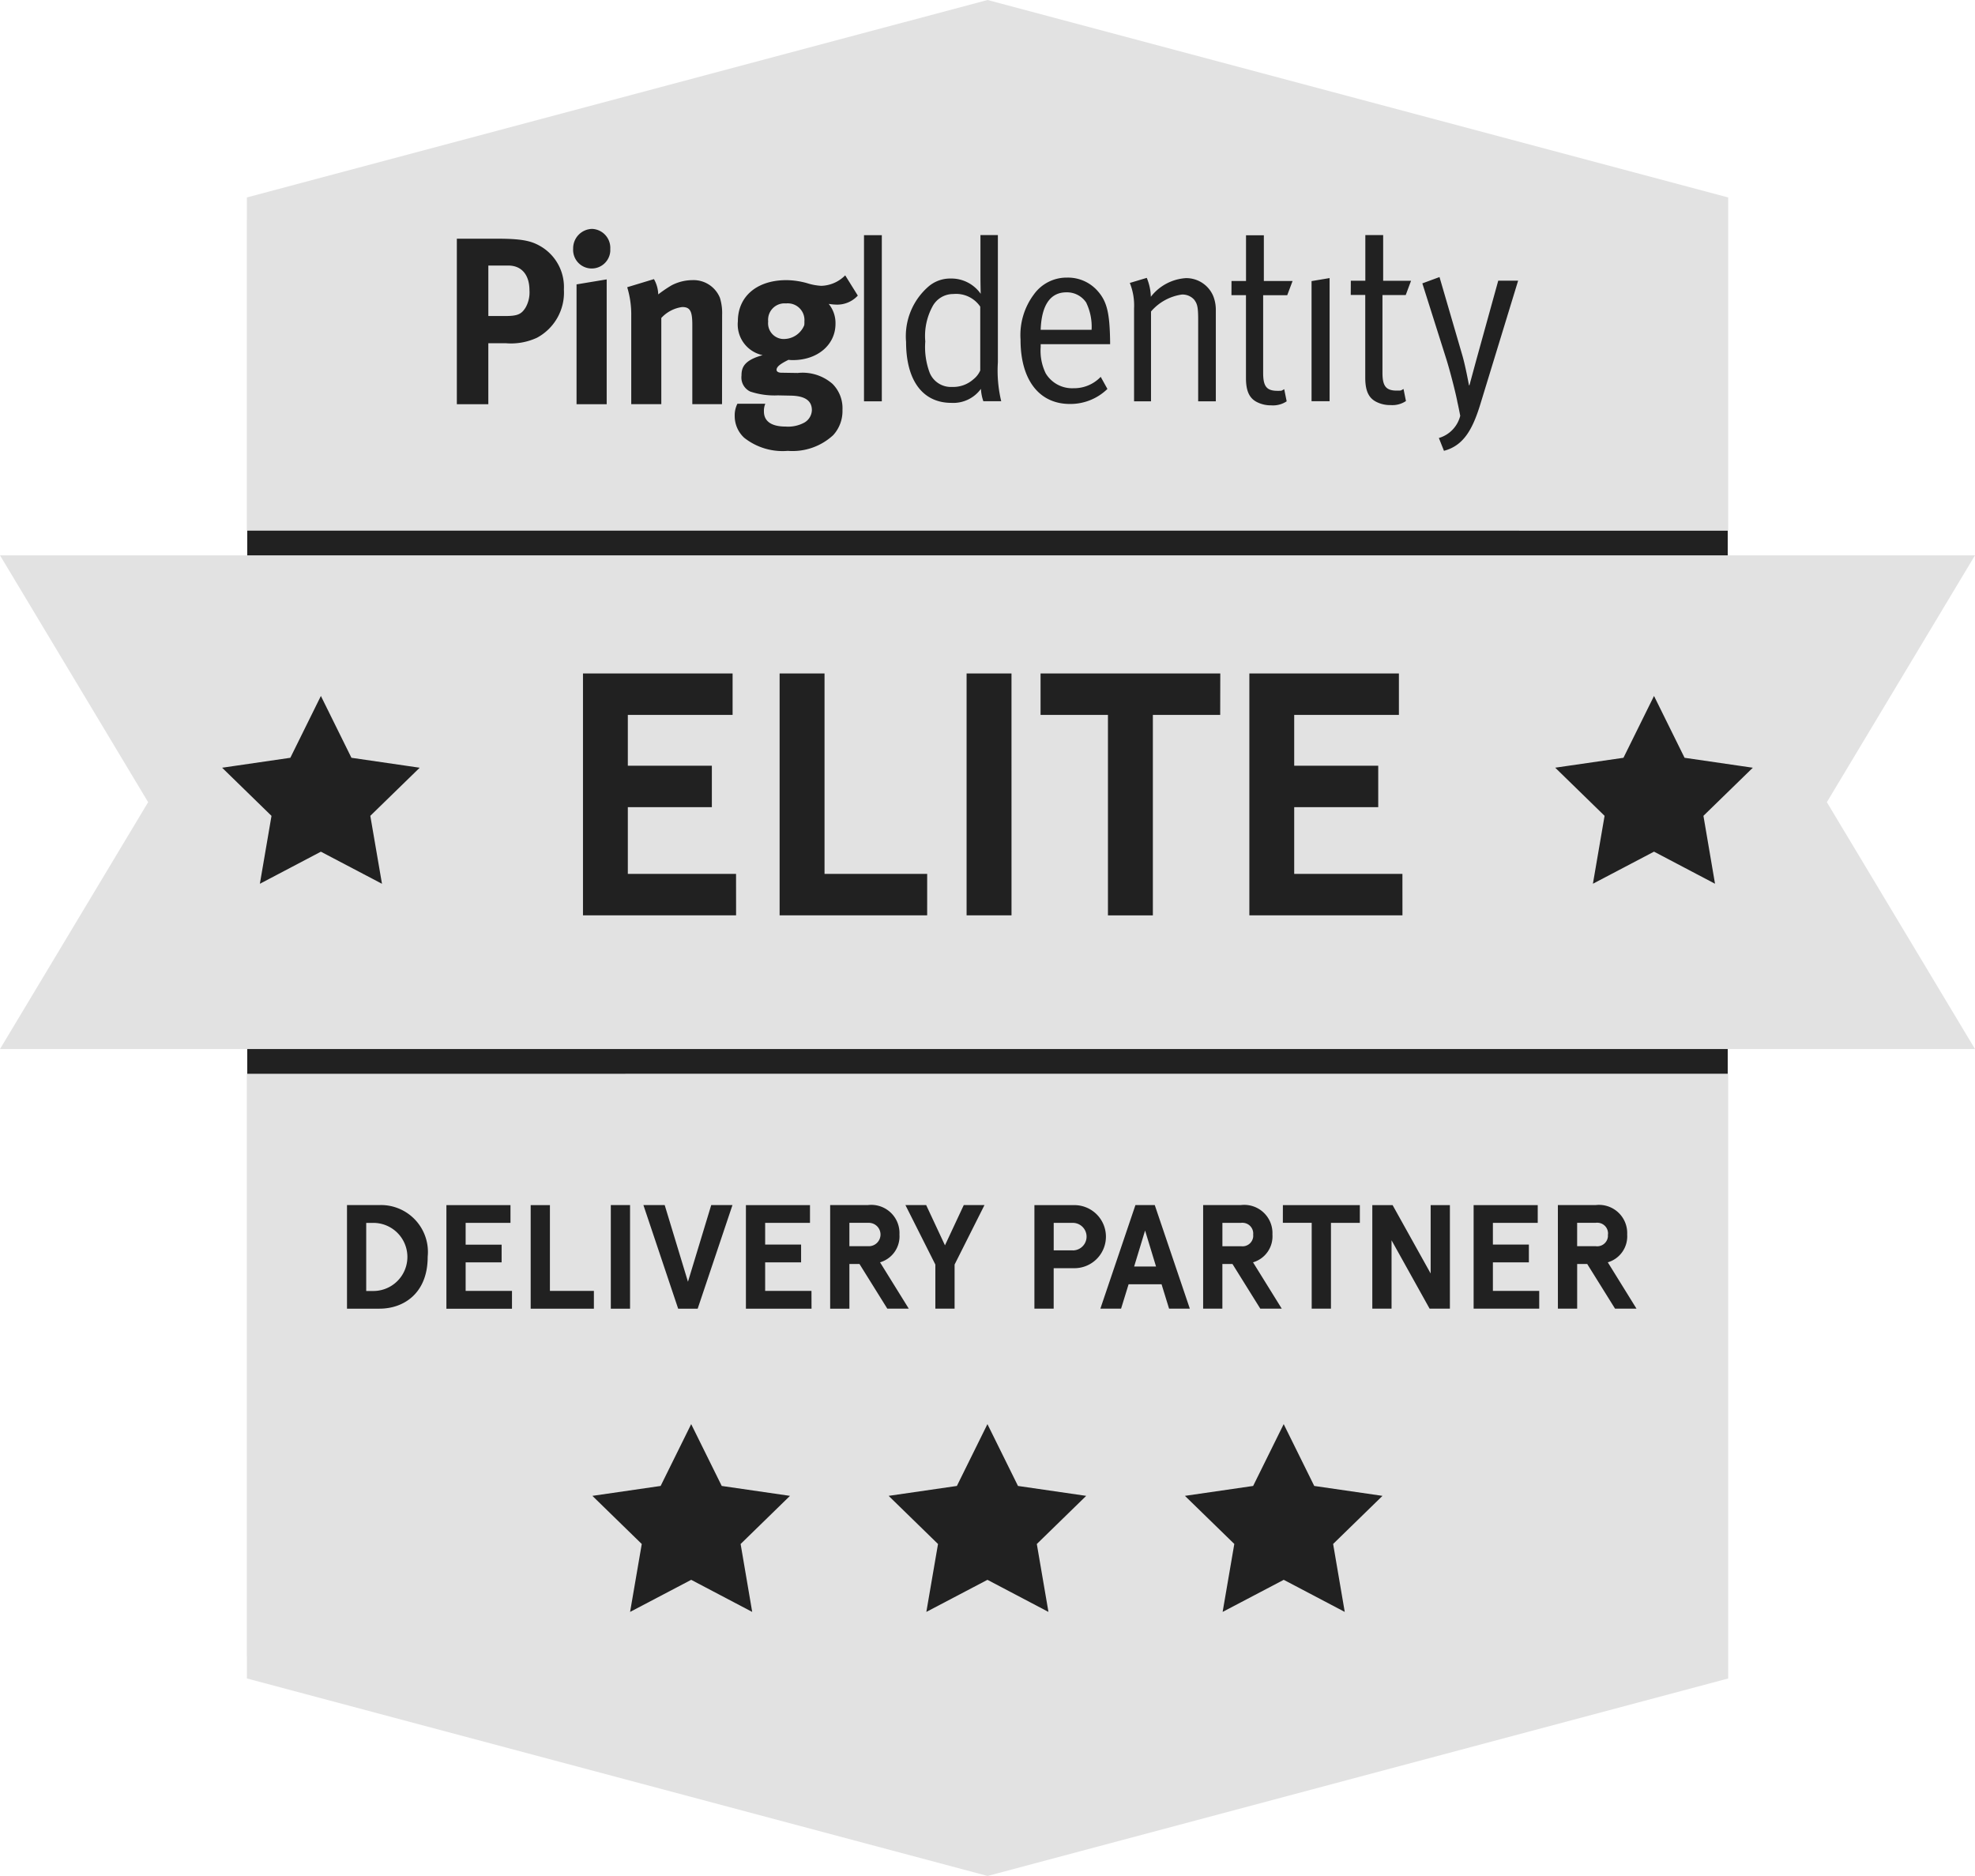 <svg xmlns="http://www.w3.org/2000/svg" width="155.132" height="147.375" viewBox="0 0 155.132 147.375">
  <g id="Group_4446" data-name="Group 4446" transform="translate(0 -11.514)">
    <g id="Layer_2" data-name="Layer 2" transform="translate(26.33 11.514)">
      <g id="Layer_1" data-name="Layer 1" transform="translate(-0.439 0)">
        <rect id="Rectangle_806" data-name="Rectangle 806" width="104" height="93" transform="translate(0 0.486)" fill="none"/>
      </g>
    </g>
    <path id="Path_2231" data-name="Path 2231" d="M.685,0H116.973V29.06l5.163,16.2-5.163,13.992v53.58H.685V63.181l-5.213-17.92L.685,26.605Z" transform="translate(18.736 28.784)" fill="#212121"/>
    <path id="Path_2081" data-name="Path 2081" d="M225.022,101.1h-1.5V98.939h1.5a1.082,1.082,0,0,1,0,2.164M215.63,25.971a1.833,1.833,0,0,0-1.635.99,4.863,4.863,0,0,0-.56,2.736,5.747,5.747,0,0,0,.351,2.473,1.8,1.8,0,0,0,1.754,1.1,2.39,2.39,0,0,0,1.683-.608,1.8,1.8,0,0,0,.529-.685V26.962a2.29,2.29,0,0,0-2.122-.99m-13.124.738a1.29,1.29,0,0,0-1.412,1.157,1.392,1.392,0,0,0,0,.266,1.236,1.236,0,0,0,1.086,1.366,1.736,1.736,0,0,0,1.748-1.078,1.408,1.408,0,0,0,.011-.289,1.309,1.309,0,0,0-1.18-1.423,1.276,1.276,0,0,0-.255,0Zm81.746,39.181,11.636,19.393H140.756l11.636-19.393L140.756,46.5H295.888ZM169.843,66.963l3.879-3.779-5.361-.781-2.4-4.857-2.4,4.857-5.358.781,3.879,3.782-.914,5.335,4.792-2.521,4.8,2.521Zm28.728,4.56h-8.5V66.284h6.6V63.028h-6.6V59.036H198.3V55.78H186.548v19h12.026Zm15.013,0h-8.063V55.78h-3.528v19h11.59Zm6.623-15.743H216.68v19h3.528Zm16.4,0H222.49v3.256h5.293V74.782h3.528V59.036H236.6Zm14.306,15.743h-8.5V66.284h6.6V63.028h-6.6V59.036h8.224V55.78H238.89v19h12.026Zm23.644-4.56,3.879-3.779-5.361-.781-2.4-4.857-2.4,4.857-5.361.778,3.878,3.782-.917,5.335,4.8-2.521,4.792,2.521ZM180.684,23.737h-1.57V27.7H180.4c1.007,0,1.307-.13,1.644-.673a2.408,2.408,0,0,0,.3-1.347c0-1.216-.617-1.946-1.661-1.946m37.639,63.49H276.5v47.507l-58.175,15.514-58.175-15.514V87.227Zm-6.447,10.317,2.351,4.673v3.463h1.511v-3.463l2.348-4.673h-1.627l-1.477,3.163-1.477-3.163Zm-20.581,0,2.73,8.139h1.533l2.733-8.139h-1.669l-1.827,6.023-1.828-6.023Zm-2.56,8.139h1.511V97.541h-1.511Zm-14.385-4.071a3.687,3.687,0,0,0-3.791-4.068h-2.546v8.139h2.546C172.477,105.683,174.35,104.464,174.35,101.612Zm6.623,2.676h-3.641v-2.243h2.826V100.65h-2.826V98.939h3.522V97.544h-5.033v8.142h5.151Zm1.468,1.395h4.965v-1.395h-3.454V97.544h-1.511Zm16.49,18.487,3.878-3.782-5.361-.778-2.4-4.857-2.4,4.857-5.361.778,3.879,3.782-.917,5.335,4.8-2.521,4.792,2.521Zm5.565-19.882h-3.638v-2.243h2.823v-1.4h-2.823V98.939h3.522V97.544h-5.033v8.139H204.5Zm5.958,1.395h1.686l-2.258-3.641a2.124,2.124,0,0,0,1.525-2.184,2.215,2.215,0,0,0-2.478-2.314h-2.965v8.139h1.511v-3.511h.792Zm35.017,18.484,3.878-3.779-5.361-.778-2.4-4.857-2.4,4.857-5.358.778,3.879,3.779-.917,5.338,4.8-2.521,4.792,2.521Zm17.656-18.484h1.513v-3.511h.789l2.187,3.511H269.3l-2.255-3.641a2.125,2.125,0,0,0,1.522-2.184,2.215,2.215,0,0,0-2.475-2.314h-2.968Zm-6.62,0h5.152v-1.395h-3.638v-2.243h2.826v-1.4h-2.826V98.939h3.522V97.544h-5.036Zm-7.958,0h1.511v-5.372l2.99,5.372h1.593V97.544h-1.511v5.372l-2.99-5.372h-1.593Zm-7.027-6.744h2.266v6.744H245.3V98.939h2.269V97.544h-6.045Zm-6.261,6.744h1.511v-3.511h.792l2.187,3.511h1.686l-2.258-3.641a2.124,2.124,0,0,0,1.525-2.184,2.217,2.217,0,0,0-2.478-2.314H235.26Zm-5.318-8.139-2.755,8.139h1.627l.591-1.918h2.589l.591,1.918h1.63l-2.755-8.139Zm-7.935,8.139h1.513V102.5h1.556a2.478,2.478,0,1,0,0-4.954h-3.069Zm-1.29,13.927-2.4-4.857-2.4,4.857-5.361.778,3.879,3.782-.917,5.335,4.8-2.521,4.792,2.521-.914-5.335,3.879-3.782Zm-2.393-75.047H160.148V18.384L218.323,2.873,276.5,18.384V44.563Zm34.154-19.426,1.878,5.932c.3.948.772,2.8.877,3.4,0,0,.079.325.221,1.072a2.428,2.428,0,0,1-1.678,1.743l.4,1.007c1.525-.4,2.229-1.655,2.826-3.559l3-9.808h-1.562l-1.72,6.218-.543,2h-.037s-.263-1.465-.523-2.359l-1.791-6.142Zm-5.624.911h1.14v6.5c0,.953.226,1.562.843,1.884a2.373,2.373,0,0,0,1.14.266,1.921,1.921,0,0,0,1.214-.317L251,33.431c-.246.133-.144.127-.532.127-.857,0-1.123-.362-1.123-1.406v-6.1h1.827l.419-1.12H249.4V21.34h-1.4v3.587h-1.14Zm-3.078,8.345h1.417V24.718l-1.417.238Zm-6.292-8.328h1.14v6.507c0,.951.226,1.559.843,1.881a2.406,2.406,0,0,0,1.14.266,1.921,1.921,0,0,0,1.214-.317l-.192-.951c-.246.133-.144.127-.532.127-.86,0-1.123-.362-1.123-1.409v-6.1h1.89l.422-1.12h-2.258v-3.59h-1.4v3.59h-1.14ZM229.5,25.1a4.729,4.729,0,0,1,.334,2v7.3h1.332V27.344a3.921,3.921,0,0,1,2.422-1.332,1.229,1.229,0,0,1,.965.4c.246.325.317.569.317,1.579V34.4h1.386V27.208a2.9,2.9,0,0,0-.212-1.1,2.3,2.3,0,0,0-2.139-1.386,3.792,3.792,0,0,0-2.753,1.465,4.112,4.112,0,0,0-.32-1.485Zm-8.583,4.47c0,3.137,1.454,5.038,3.876,5.038a4.168,4.168,0,0,0,2.948-1.18l-.526-.951a2.882,2.882,0,0,1-2.141.894,2.417,2.417,0,0,1-2.175-1.16,4.031,4.031,0,0,1-.4-2.071v-.229h5.454V29.7c-.034-2.26-.246-3.154-1-3.992a3.107,3.107,0,0,0-2.371-1.027,3.159,3.159,0,0,0-2.611,1.313,5.332,5.332,0,0,0-1.052,3.576m-35.871-3.941a3.709,3.709,0,0,0-1.765-3.369c-.69-.41-1.327-.634-3.412-.634h-3.231v13h2.473V29.836h1.364a4.86,4.86,0,0,0,2.456-.43,4.026,4.026,0,0,0,2.116-3.779m3.361-.806-2.368.393v9.415h2.368Zm.283-2.413a1.49,1.49,0,0,0-1.426-1.553h-.006a1.523,1.523,0,0,0-1.485,1.553,1.461,1.461,0,0,0,2.917.192C188.693,22.534,188.693,22.472,188.69,22.407Zm8.784,5.219a4.046,4.046,0,0,0-.175-1.364,2.237,2.237,0,0,0-2.175-1.383,3.571,3.571,0,0,0-1.624.41,10.426,10.426,0,0,0-1.044.71,2.55,2.55,0,0,0-.337-1.2l-2.1.637a7.354,7.354,0,0,1,.317,2.243v6.945H192.7V27.853a2.717,2.717,0,0,1,1.641-.86c.62,0,.795.317.795,1.4v6.232h2.334Zm8.377-.88a4.5,4.5,0,0,0,.62.057,2.194,2.194,0,0,0,1.661-.71l-.99-1.59a2.752,2.752,0,0,1-1.873.823,4.4,4.4,0,0,1-1.115-.207,6.2,6.2,0,0,0-1.627-.24c-2.311,0-3.816,1.27-3.816,3.234a2.463,2.463,0,0,0,1.946,2.659c-1.485.41-1.661.99-1.661,1.607a1.22,1.22,0,0,0,.687,1.253,6.023,6.023,0,0,0,2.173.3l1.007.02c.936.017,1.661.283,1.661,1.14a1.17,1.17,0,0,1-.583.973,2.674,2.674,0,0,1-1.482.317c-1.1,0-1.7-.41-1.7-1.177a1.4,1.4,0,0,1,.108-.617h-2.192a2.03,2.03,0,0,0-.212.973,2.314,2.314,0,0,0,.744,1.7,4.859,4.859,0,0,0,3.426,1.03,4.7,4.7,0,0,0,3.567-1.236,2.8,2.8,0,0,0,.727-1.983,2.7,2.7,0,0,0-.778-2.04,3.565,3.565,0,0,0-2.738-.86l-1.273-.02c-.249,0-.388-.093-.388-.226,0-.26.334-.487.934-.786a2.493,2.493,0,0,0,.354.02c1.927,0,3.341-1.2,3.341-2.846a2.373,2.373,0,0,0-.532-1.567Zm4.167-5.4h-1.4V34.4h1.4ZM218,34.393h1.4a10.311,10.311,0,0,1-.263-3.061V21.338h-1.369v3.151c0,.682.02,1.465.02,1.465a2.812,2.812,0,0,0-2.368-1.2,2.612,2.612,0,0,0-1.686.588,5.165,5.165,0,0,0-1.808,4.391c0,3.024,1.3,4.789,3.562,4.789a2.686,2.686,0,0,0,2.317-1.1,3.557,3.557,0,0,0,.19.97Zm8.094-7.72a1.814,1.814,0,0,0-1.579-.835c-1.245,0-1.949.987-2.017,2.945h4a4.329,4.329,0,0,0-.41-2.108Zm40.966,73.182a.842.842,0,0,0-.755-.922.928.928,0,0,0-.2,0h-1.468v1.839H266.1a.844.844,0,0,0,.951-.719.928.928,0,0,0,0-.2ZM230.7,99.541l-.86,2.826h1.72Zm-60.619-.6h-.56v5.35h.56a2.675,2.675,0,1,0,0-5.35m69.109.919a.842.842,0,0,0-.752-.922.794.794,0,0,0-.2,0h-1.465v1.836h1.465a.842.842,0,0,0,.951-.719.922.922,0,0,0,0-.2m-30.25-.919h-1.465v1.836h1.465a.919.919,0,1,0,.065-1.836h-.065" transform="translate(-140.756 8.641)" fill="#e2e2e2"/>
  </g>
</svg>
